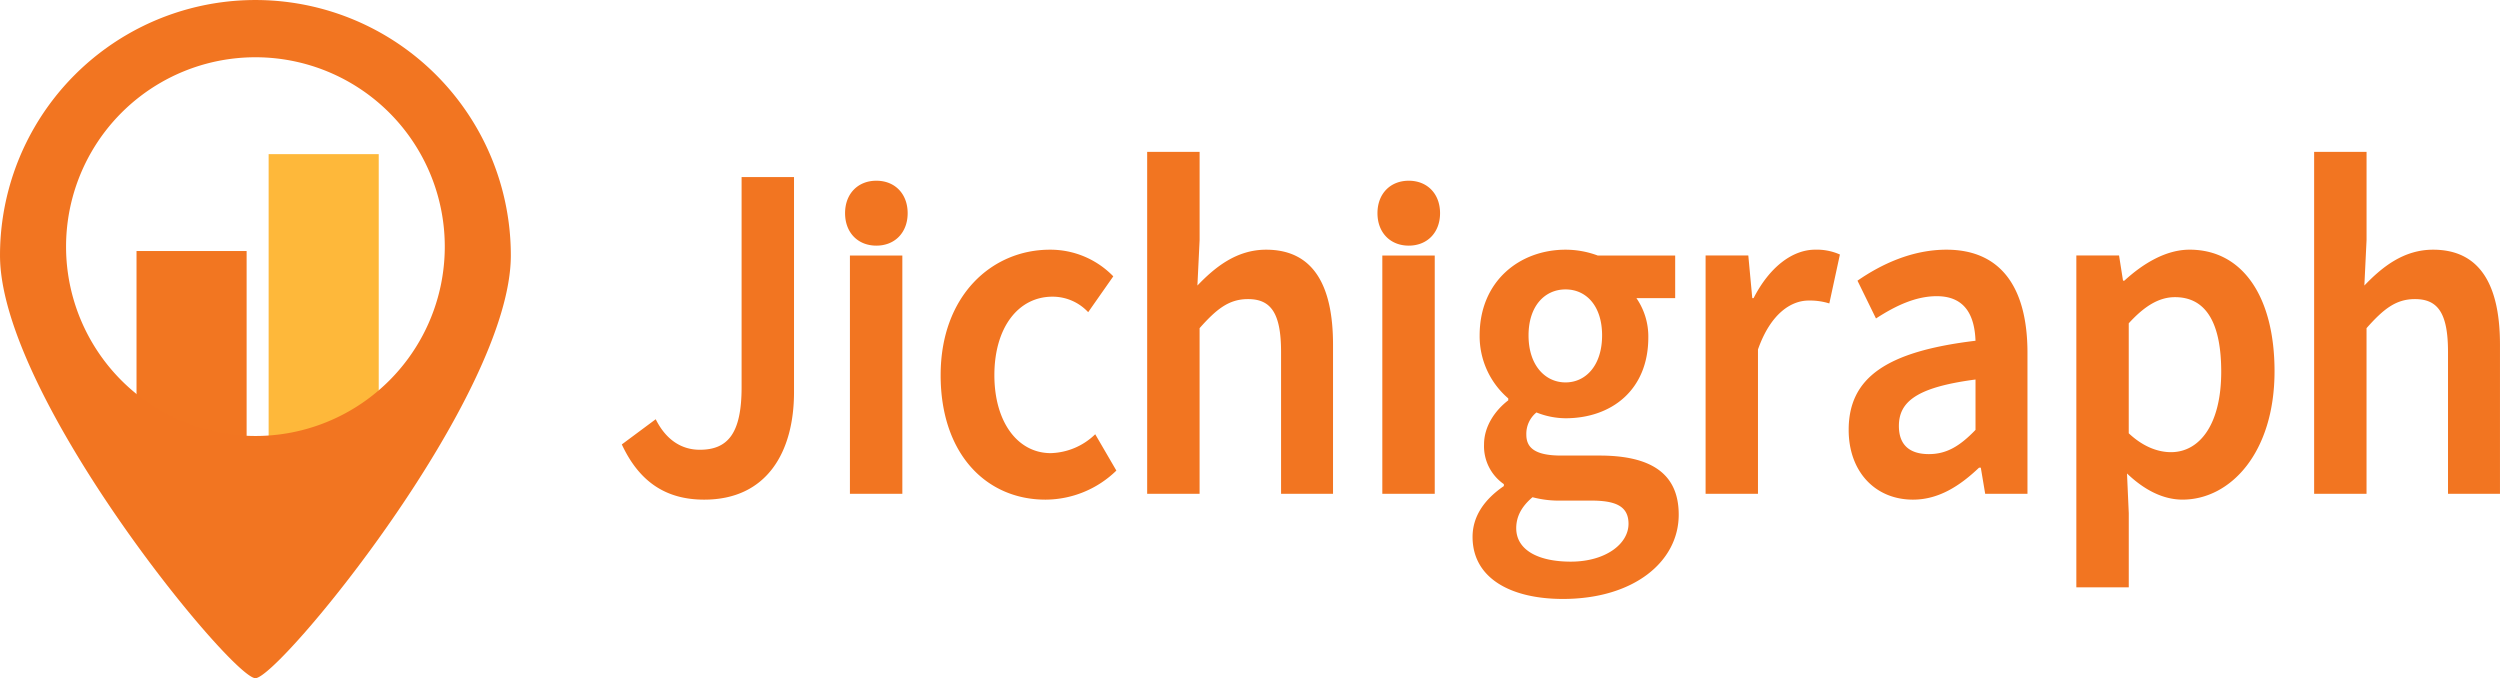 <svg id="jichigraph_logo.svg" xmlns="http://www.w3.org/2000/svg" width="519.313" height="140.875" viewBox="0 0 519.313 140.875">
  <defs>
    <style>
      .cls-1 {
        fill: #f27621;
      }

      .cls-1, .cls-2, .cls-3 {
        fill-rule: evenodd;
      }

      .cls-2 {
        fill: #feb83a;
      }

      .cls-3 {
        fill: #f27521;
      }
    </style>
  </defs>
  <g id="jichigraph_favicon.svg">
    <g id="pin_icon">
      <g id="graph">
        <path id="rect_o" class="cls-1" d="M508.984,796.269h22.869v43.908H508.984V796.269Z" transform="translate(-480.625 -744.125)"/>
        <path id="rect_y" class="cls-2" d="M536.426,776.145h22.869v64.032H536.426V776.145Z" transform="translate(-480.625 -744.125)"/>
      </g>
      <path id="pin" class="cls-3" d="M533.682,744.129a53.055,53.055,0,0,1,53.056,53.055c0,29.3-48.182,87.816-53.056,87.816s-53.055-58.514-53.055-87.816A53.054,53.054,0,0,1,533.682,744.129Zm0,11.891a39.335,39.335,0,1,1-39.334,39.335A39.334,39.334,0,0,1,533.682,756.02Z" transform="translate(-480.625 -744.125)"/>
    </g>
  </g>
  <path id="Jichigraph_path" class="cls-3" d="M626.9,847.913c13.082,0,18.662-9.962,18.662-22.338V780.9H634.673v43.671c0,9.559-2.836,12.98-8.69,12.98-3.843,0-7.044-2.113-9.148-6.339l-7.044,5.232C613.45,844.291,619.03,847.913,626.9,847.913Zm30.278-1.207h10.886V797.2H657.175v49.507Zm5.489-51.556c3.842,0,6.5-2.717,6.5-6.742s-2.653-6.742-6.5-6.742-6.5,2.717-6.5,6.742S658.821,795.15,662.664,795.15Zm35.127,52.763a21.2,21.2,0,0,0,14.728-6.037l-4.391-7.547a13.784,13.784,0,0,1-9.239,3.924c-6.861,0-11.71-6.44-11.71-16.2,0-9.861,4.94-16.3,12.076-16.3a10.082,10.082,0,0,1,7.409,3.22l5.215-7.446a18.185,18.185,0,0,0-13.173-5.534c-12.076,0-22.688,9.559-22.688,26.061C676.018,838.454,685.532,847.913,697.791,847.913Zm21.129-1.207h10.887V812.292c3.567-4.024,6.129-6.037,10.062-6.037,4.758,0,6.862,2.918,6.862,10.968v29.483h10.794V815.714c0-12.478-4.208-19.722-13.9-19.722-6.129,0-10.611,3.622-14.271,7.446l0.458-9.459V775.666H718.92v71.04Zm48.848,0h10.886V797.2H767.768v49.507Zm5.489-51.556c3.842,0,6.5-2.717,6.5-6.742s-2.653-6.742-6.5-6.742-6.5,2.717-6.5,6.742S769.415,795.15,773.257,795.15Zm32.017,73.391c14.728,0,24.059-7.748,24.059-17.509,0-8.553-5.763-12.276-16.466-12.276h-7.959c-5.4,0-7.227-1.61-7.227-4.326a5.726,5.726,0,0,1,2.1-4.629,16.514,16.514,0,0,0,6.038,1.207c9.514,0,17.2-5.836,17.2-16.8a14.025,14.025,0,0,0-2.47-8.15h8.05V797.2H812.5a19.124,19.124,0,0,0-6.678-1.207c-9.423,0-17.839,6.439-17.839,17.81a17.033,17.033,0,0,0,5.946,13.081v0.4c-2.653,2.013-5.031,5.333-5.031,9.157a9.588,9.588,0,0,0,4.116,8.251v0.4c-4.116,2.817-6.5,6.339-6.5,10.565C786.52,864.315,794.571,868.541,805.274,868.541Zm0.549-44.979c-4.208,0-7.685-3.522-7.685-9.76,0-6.138,3.385-9.559,7.685-9.559s7.593,3.421,7.593,9.559C813.416,820.04,810.031,823.562,805.823,823.562Zm1.1,37.231c-6.952,0-11.343-2.516-11.343-6.943,0-2.315,1.006-4.428,3.385-6.44a21.719,21.719,0,0,0,6.129.7h6.037c5.032,0,7.776,1.107,7.776,4.83C818.9,857.17,814.056,860.793,806.92,860.793Zm27.991-14.087H845.8V816.72c2.653-7.547,6.952-10.163,10.52-10.163a13.6,13.6,0,0,1,4.3.6l2.2-10.163a11.814,11.814,0,0,0-5.123-1.006c-4.757,0-9.514,3.622-12.807,10.062h-0.274l-0.824-8.855h-8.873v49.507ZM878,847.913c5.306,0,9.7-2.817,13.722-6.641h0.366L893,846.706h8.782V817.424c0-13.785-5.672-21.432-16.832-21.432-7.136,0-13.539,3.018-18.479,6.439l3.842,7.849c4.025-2.616,8.233-4.629,12.624-4.629,6.038,0,7.867,4.227,8.05,9.258-18.479,2.213-26.346,7.647-26.346,18.514C864.64,842.077,870.129,847.913,878,847.913Zm3.293-9.459c-3.659,0-6.22-1.609-6.22-5.836,0-5.031,3.659-8.049,15.917-9.659v10.464C887.693,836.845,884.949,838.454,881.289,838.454Zm30.644,27.672h10.886v-15.4l-0.366-8.251c3.568,3.422,7.5,5.434,11.526,5.434,9.972,0,19.12-9.76,19.12-26.665,0-15.3-6.5-25.256-17.656-25.256-4.94,0-9.7,2.918-13.539,6.439H921.63l-0.824-5.232h-8.873v68.927ZM931.6,838.052c-2.562,0-5.672-1.006-8.782-3.924V811.286c3.385-3.723,6.4-5.433,9.605-5.433,6.678,0,9.606,5.735,9.606,15.5C942.03,832.417,937.456,838.052,931.6,838.052Zm29.728,8.654h10.886V812.292c3.568-4.024,6.13-6.037,10.063-6.037,4.757,0,6.861,2.918,6.861,10.968v29.483h10.795V815.714c0-12.478-4.208-19.722-13.9-19.722-6.129,0-10.612,3.622-14.271,7.446l0.457-9.459V775.666H961.329v71.04Z" transform="translate(-480.625 -744.125)"/>
</svg>
